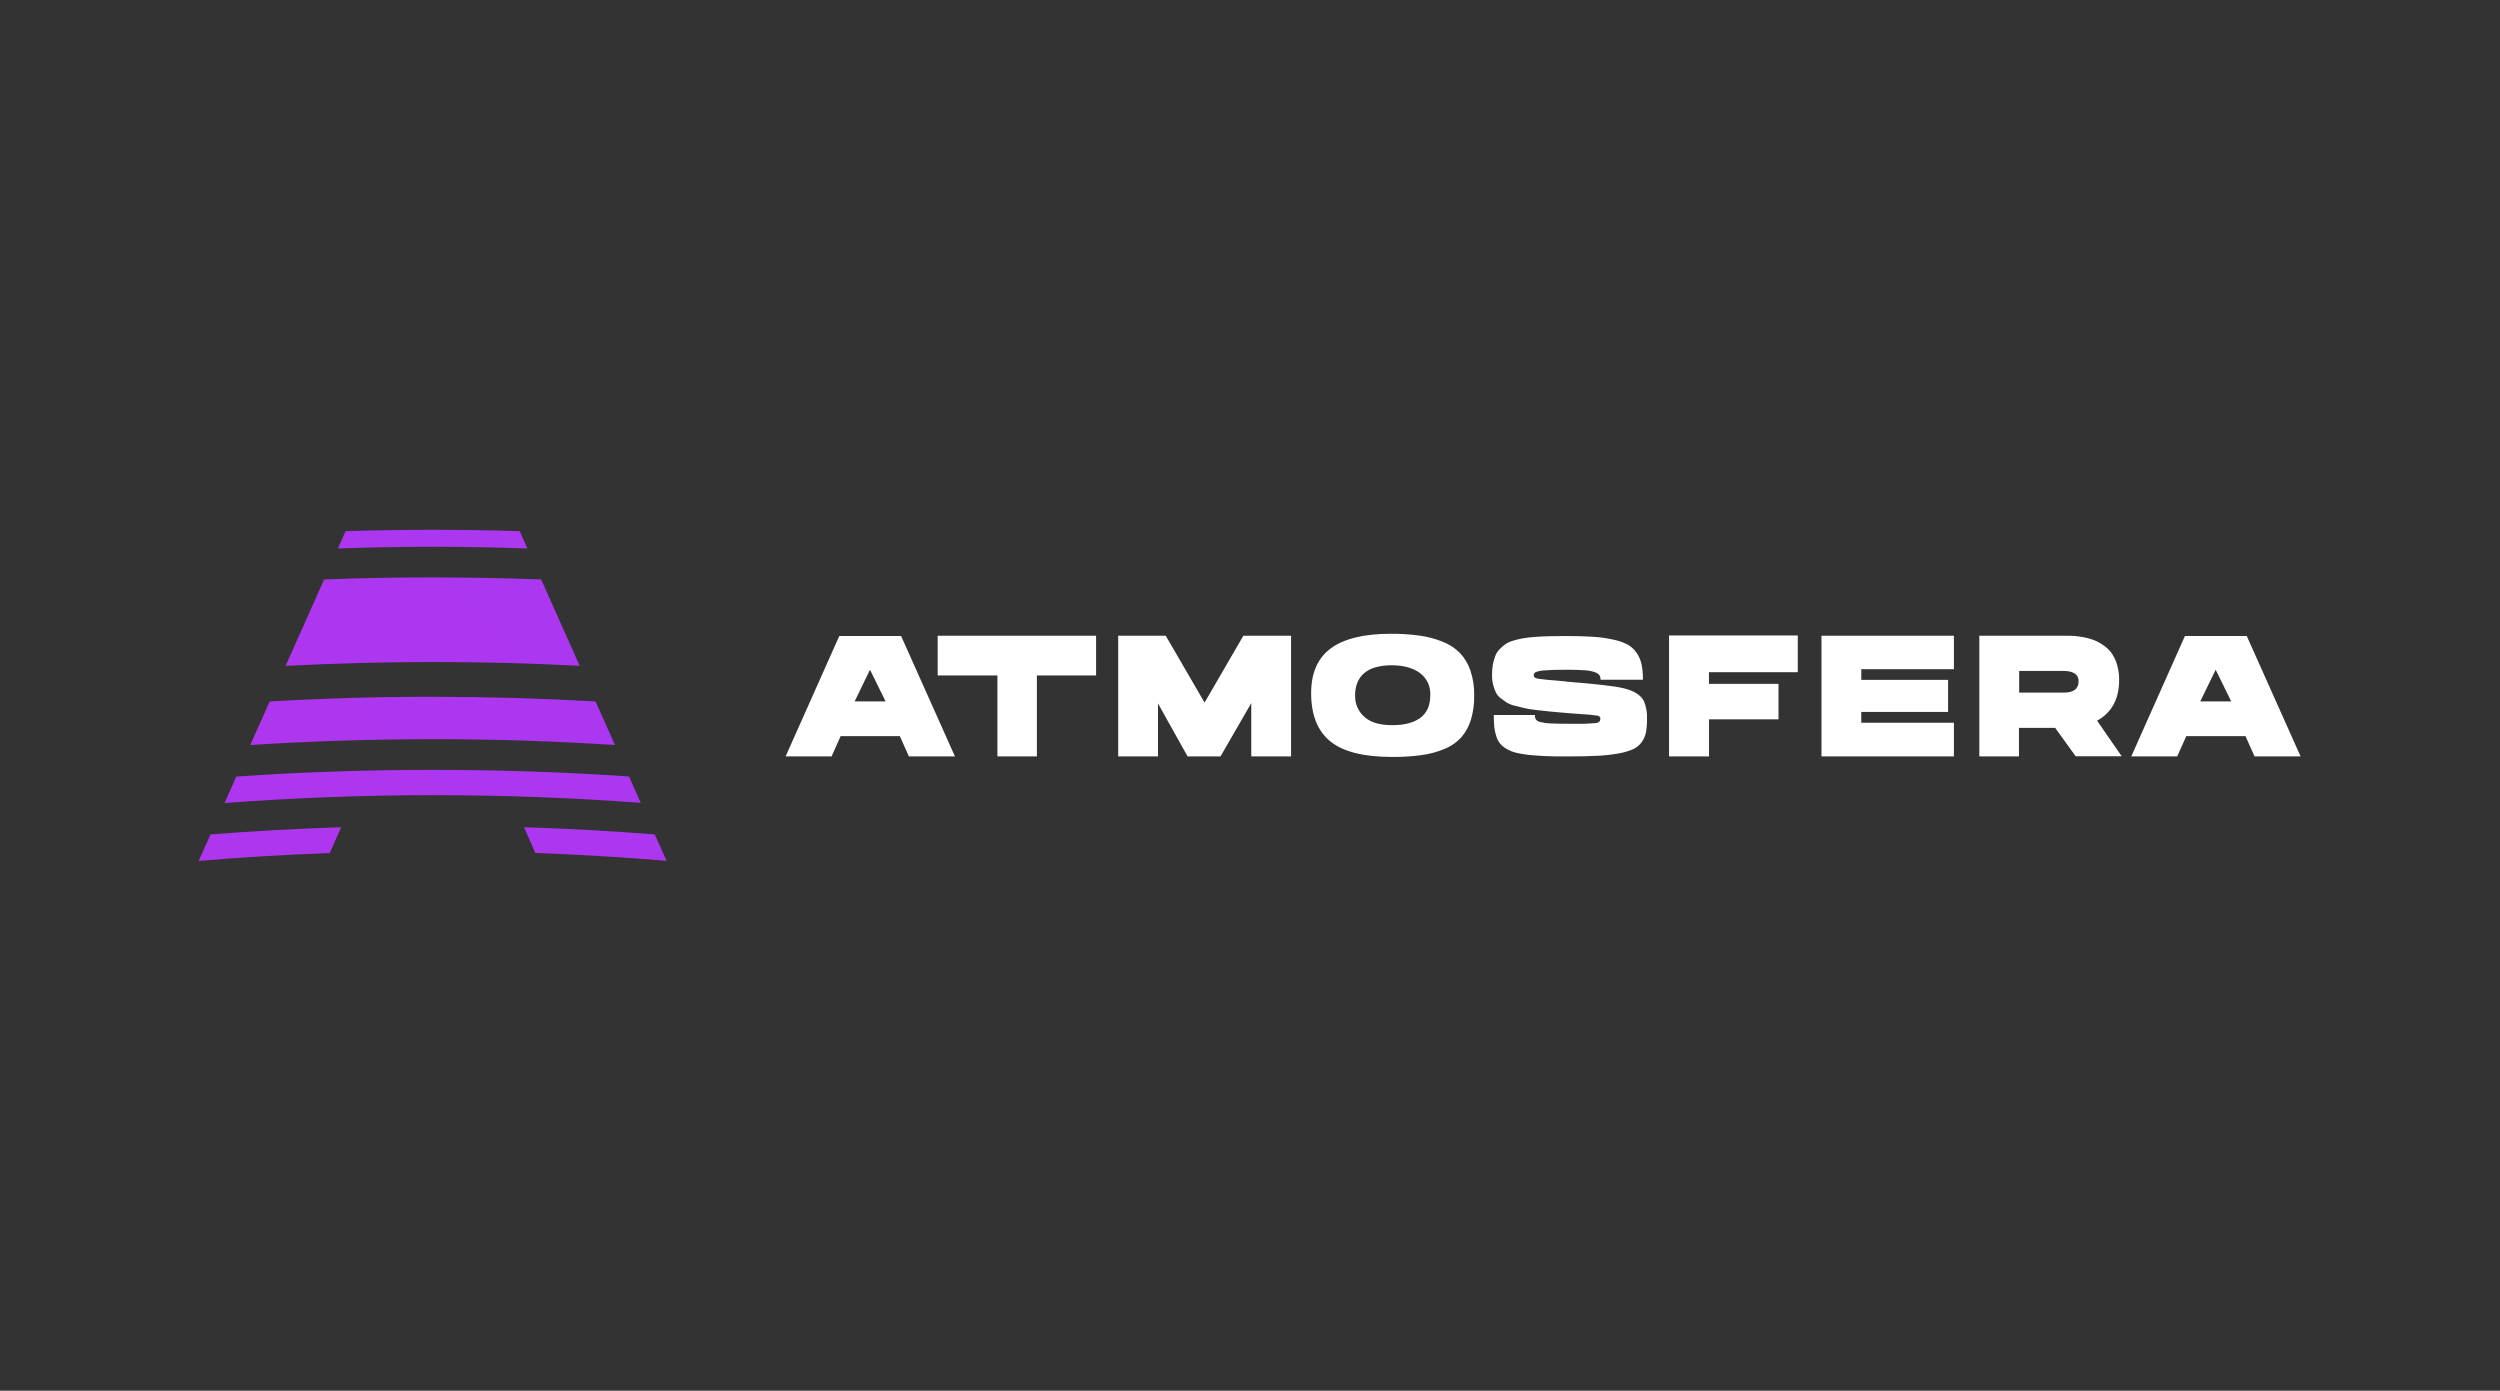 <svg width="151" height="84" viewBox="0 0 151 84" fill="none" xmlns="http://www.w3.org/2000/svg">
<rect x="0" y="0" width="151" height="84" fill="#333333" stroke="none"/>
<path d="M54.428 38.416L57.679 45.688H54.897L54.35 44.462H50.775L50.228 45.688H47.451L50.691 38.416H54.428ZM51.621 42.364H53.489L52.548 40.451L51.621 42.364ZM56.636 38.4H66.204V40.8H62.628V45.688H60.244V40.8H56.636V38.4ZM73.718 45.688H71.731L69.943 42.488V45.688H67.539V38.4H70.412L72.756 42.436L75.099 38.4H77.98V45.688H75.577V42.468L73.718 45.688ZM84.008 38.28C84.587 38.275 85.166 38.312 85.74 38.39C86.217 38.455 86.684 38.579 87.131 38.758C87.523 38.908 87.88 39.14 88.178 39.438C88.463 39.742 88.679 40.104 88.812 40.5C88.974 40.983 89.051 41.491 89.041 42C89.052 42.499 88.985 42.997 88.842 43.476C88.723 43.864 88.528 44.222 88.266 44.53C87.99 44.834 87.651 45.072 87.272 45.226C86.827 45.413 86.359 45.541 85.882 45.606C85.284 45.688 84.68 45.725 84.077 45.719C82.368 45.719 81.127 45.407 80.354 44.78C79.58 44.153 79.193 43.181 79.193 41.864C79.193 40.645 79.591 39.743 80.385 39.158C81.18 38.573 82.388 38.28 84.008 38.28ZM84.099 43.8C84.83 43.8 85.395 43.651 85.794 43.354C86.192 43.054 86.39 42.602 86.39 41.992C86.419 41.465 86.182 40.96 85.76 40.648C85.341 40.338 84.767 40.184 84.068 40.184C83.737 40.179 83.408 40.219 83.088 40.302C82.832 40.369 82.594 40.492 82.39 40.662C82.211 40.816 82.071 41.013 81.983 41.234C81.89 41.475 81.844 41.733 81.848 41.992C81.829 42.493 82.038 42.978 82.416 43.306C82.796 43.644 83.358 43.8 84.099 43.8ZM94.566 38.416C95.213 38.416 95.767 38.43 96.228 38.462C96.641 38.486 97.051 38.544 97.455 38.634C97.755 38.696 98.046 38.798 98.319 38.939C98.533 39.059 98.717 39.229 98.853 39.434C98.996 39.642 99.096 39.877 99.149 40.124C99.21 40.431 99.238 40.743 99.232 41.056H96.671C96.676 40.965 96.657 40.875 96.616 40.794C96.549 40.712 96.461 40.648 96.362 40.612C96.162 40.539 95.954 40.497 95.742 40.488C95.462 40.464 95.088 40.452 94.627 40.452C94.016 40.452 93.568 40.465 93.286 40.492C93.103 40.499 92.922 40.534 92.749 40.598C92.672 40.642 92.629 40.727 92.636 40.816C92.636 40.906 92.737 40.966 92.918 40.998C93.1 41.03 93.649 41.082 94.566 41.158C94.577 41.157 94.588 41.161 94.596 41.168C96.413 41.313 97.565 41.446 98.055 41.568C98.694 41.72 99.107 41.98 99.294 42.348C99.435 42.69 99.498 43.059 99.479 43.428C99.484 43.703 99.462 43.978 99.412 44.248C99.368 44.466 99.276 44.671 99.143 44.847C99.007 45.025 98.828 45.166 98.625 45.258C98.34 45.378 98.042 45.464 97.737 45.512C97.309 45.587 96.876 45.634 96.442 45.652C95.957 45.678 95.352 45.688 94.629 45.688C94.134 45.688 93.706 45.688 93.346 45.668C92.986 45.648 92.647 45.63 92.334 45.596C92.072 45.569 91.811 45.525 91.554 45.462C91.359 45.41 91.172 45.333 90.998 45.231C90.696 45.074 90.472 44.8 90.377 44.471C90.315 44.288 90.273 44.096 90.254 43.902C90.234 43.702 90.225 43.462 90.225 43.184H92.71C92.705 43.278 92.724 43.37 92.767 43.454C92.836 43.538 92.933 43.594 93.04 43.61C93.234 43.66 93.435 43.688 93.636 43.694C93.895 43.708 94.262 43.716 94.734 43.716H94.983C95.46 43.728 95.937 43.713 96.411 43.672C96.582 43.643 96.665 43.554 96.665 43.402C96.665 43.315 96.608 43.254 96.491 43.226C96.169 43.178 95.844 43.147 95.519 43.134C95.134 43.106 94.816 43.082 94.559 43.06C94.162 43.026 93.842 42.998 93.626 42.976C93.41 42.954 93.141 42.926 92.821 42.89C92.501 42.853 92.259 42.812 92.092 42.773C91.925 42.736 91.732 42.688 91.506 42.628C91.326 42.589 91.152 42.522 90.993 42.428C90.88 42.352 90.757 42.262 90.622 42.158C90.5 42.064 90.403 41.941 90.34 41.8C90.275 41.654 90.224 41.503 90.184 41.348C90.138 41.166 90.116 40.979 90.117 40.792C90.115 40.573 90.133 40.354 90.169 40.138C90.2 39.96 90.248 39.786 90.314 39.618C90.374 39.469 90.462 39.334 90.572 39.218C90.678 39.103 90.795 39.001 90.924 38.913C91.07 38.814 91.232 38.739 91.403 38.694C91.598 38.634 91.798 38.587 91.999 38.552C92.198 38.518 92.438 38.49 92.728 38.468C93.018 38.446 93.298 38.434 93.578 38.428C93.859 38.422 94.183 38.416 94.566 38.416ZM100.81 38.384H108.585V40.6H103.22V41.306H107.421V43.446H103.224V45.688H100.81V38.384ZM110.017 38.4H118.016V40.42H112.422V41.064H117.664V43H112.422V43.654H118.016V45.688H110.017V38.4ZM119.551 38.4H124.878C125.016 38.4 125.147 38.4 125.276 38.41C125.406 38.42 125.574 38.44 125.796 38.478C126.004 38.513 126.208 38.565 126.406 38.636C126.612 38.711 126.808 38.812 126.989 38.936C127.185 39.061 127.36 39.218 127.505 39.4C127.66 39.612 127.78 39.85 127.857 40.102C127.953 40.414 128.001 40.739 127.996 41.066C127.996 42.218 127.552 43.039 126.665 43.53L128.151 45.679H125.37L124.132 43.963H121.946V45.688H119.552V38.401L119.551 38.4ZM124.652 41.834C125.249 41.834 125.548 41.605 125.548 41.148C125.548 40.732 125.236 40.524 124.611 40.524H121.958V41.834H124.652ZM135.705 38.416L138.957 45.688H136.176L135.627 44.462H132.051L131.502 45.688H128.729L131.969 38.416H135.705ZM132.897 42.364H134.765L133.827 40.451L132.897 42.364Z" fill="white"/>
<path d="M37.145 44.999L35.972 42.366C32.732 42.182 29.46 42.088 26.156 42.086C22.852 42.083 19.564 42.178 16.289 42.37L15.115 44.999C18.734 44.767 22.414 44.65 26.156 44.646C29.876 44.646 33.538 44.764 37.145 44.999ZM31.857 33.128L31.389 32.082C29.653 32.028 27.909 32 26.157 32C24.404 32 22.644 32.028 20.874 32.084L20.407 33.128C22.311 33.064 24.226 33.024 26.157 33.024C28.088 33.024 29.97 33.064 31.857 33.128ZM35.014 40.216L32.687 35C30.523 34.92 28.346 34.878 26.157 34.876C23.967 34.873 21.774 34.915 19.577 35L17.25 40.22C20.19 40.064 23.16 39.986 26.157 39.986C29.154 39.986 32.107 40.062 35.014 40.216ZM39.55 50.4C36.946 50.193 34.314 50.048 31.654 49.964L32.332 51.52C35.008 51.616 37.651 51.775 40.261 51.996L39.55 50.4ZM37.992 46.9C34.097 46.633 30.152 46.5 26.157 46.5C22.162 46.5 18.2 46.634 14.271 46.904L13.563 48.504C17.687 48.191 21.885 48.031 26.157 48.028C30.412 48.028 34.594 48.183 38.701 48.492L37.992 46.9ZM12 52C14.607 51.78 17.247 51.62 19.921 51.522L20.607 49.965C17.958 50.05 15.326 50.194 12.713 50.4L12 52Z" fill="url(#paint0_linear_80_11156)"/>
<defs>
<linearGradient id="paint0_linear_80_11156" x1="445.524" y1="1736.06" x2="1922.97" y2="280.659" gradientUnits="userSpaceOnUse">
<stop stop-color="#F507EC"/>
<stop offset="0.09" stop-color="#EE0CEC"/>
<stop offset="0.22" stop-color="#DA19ED"/>
<stop offset="0.38" stop-color="#B92FEF"/>
<stop offset="0.57" stop-color="#8B4DF1"/>
<stop offset="0.77" stop-color="#5173F4"/>
<stop offset="0.98" stop-color="#0AA2F8"/>
<stop offset="1" stop-color="#02A7F8"/>
</linearGradient>
</defs>
</svg>
